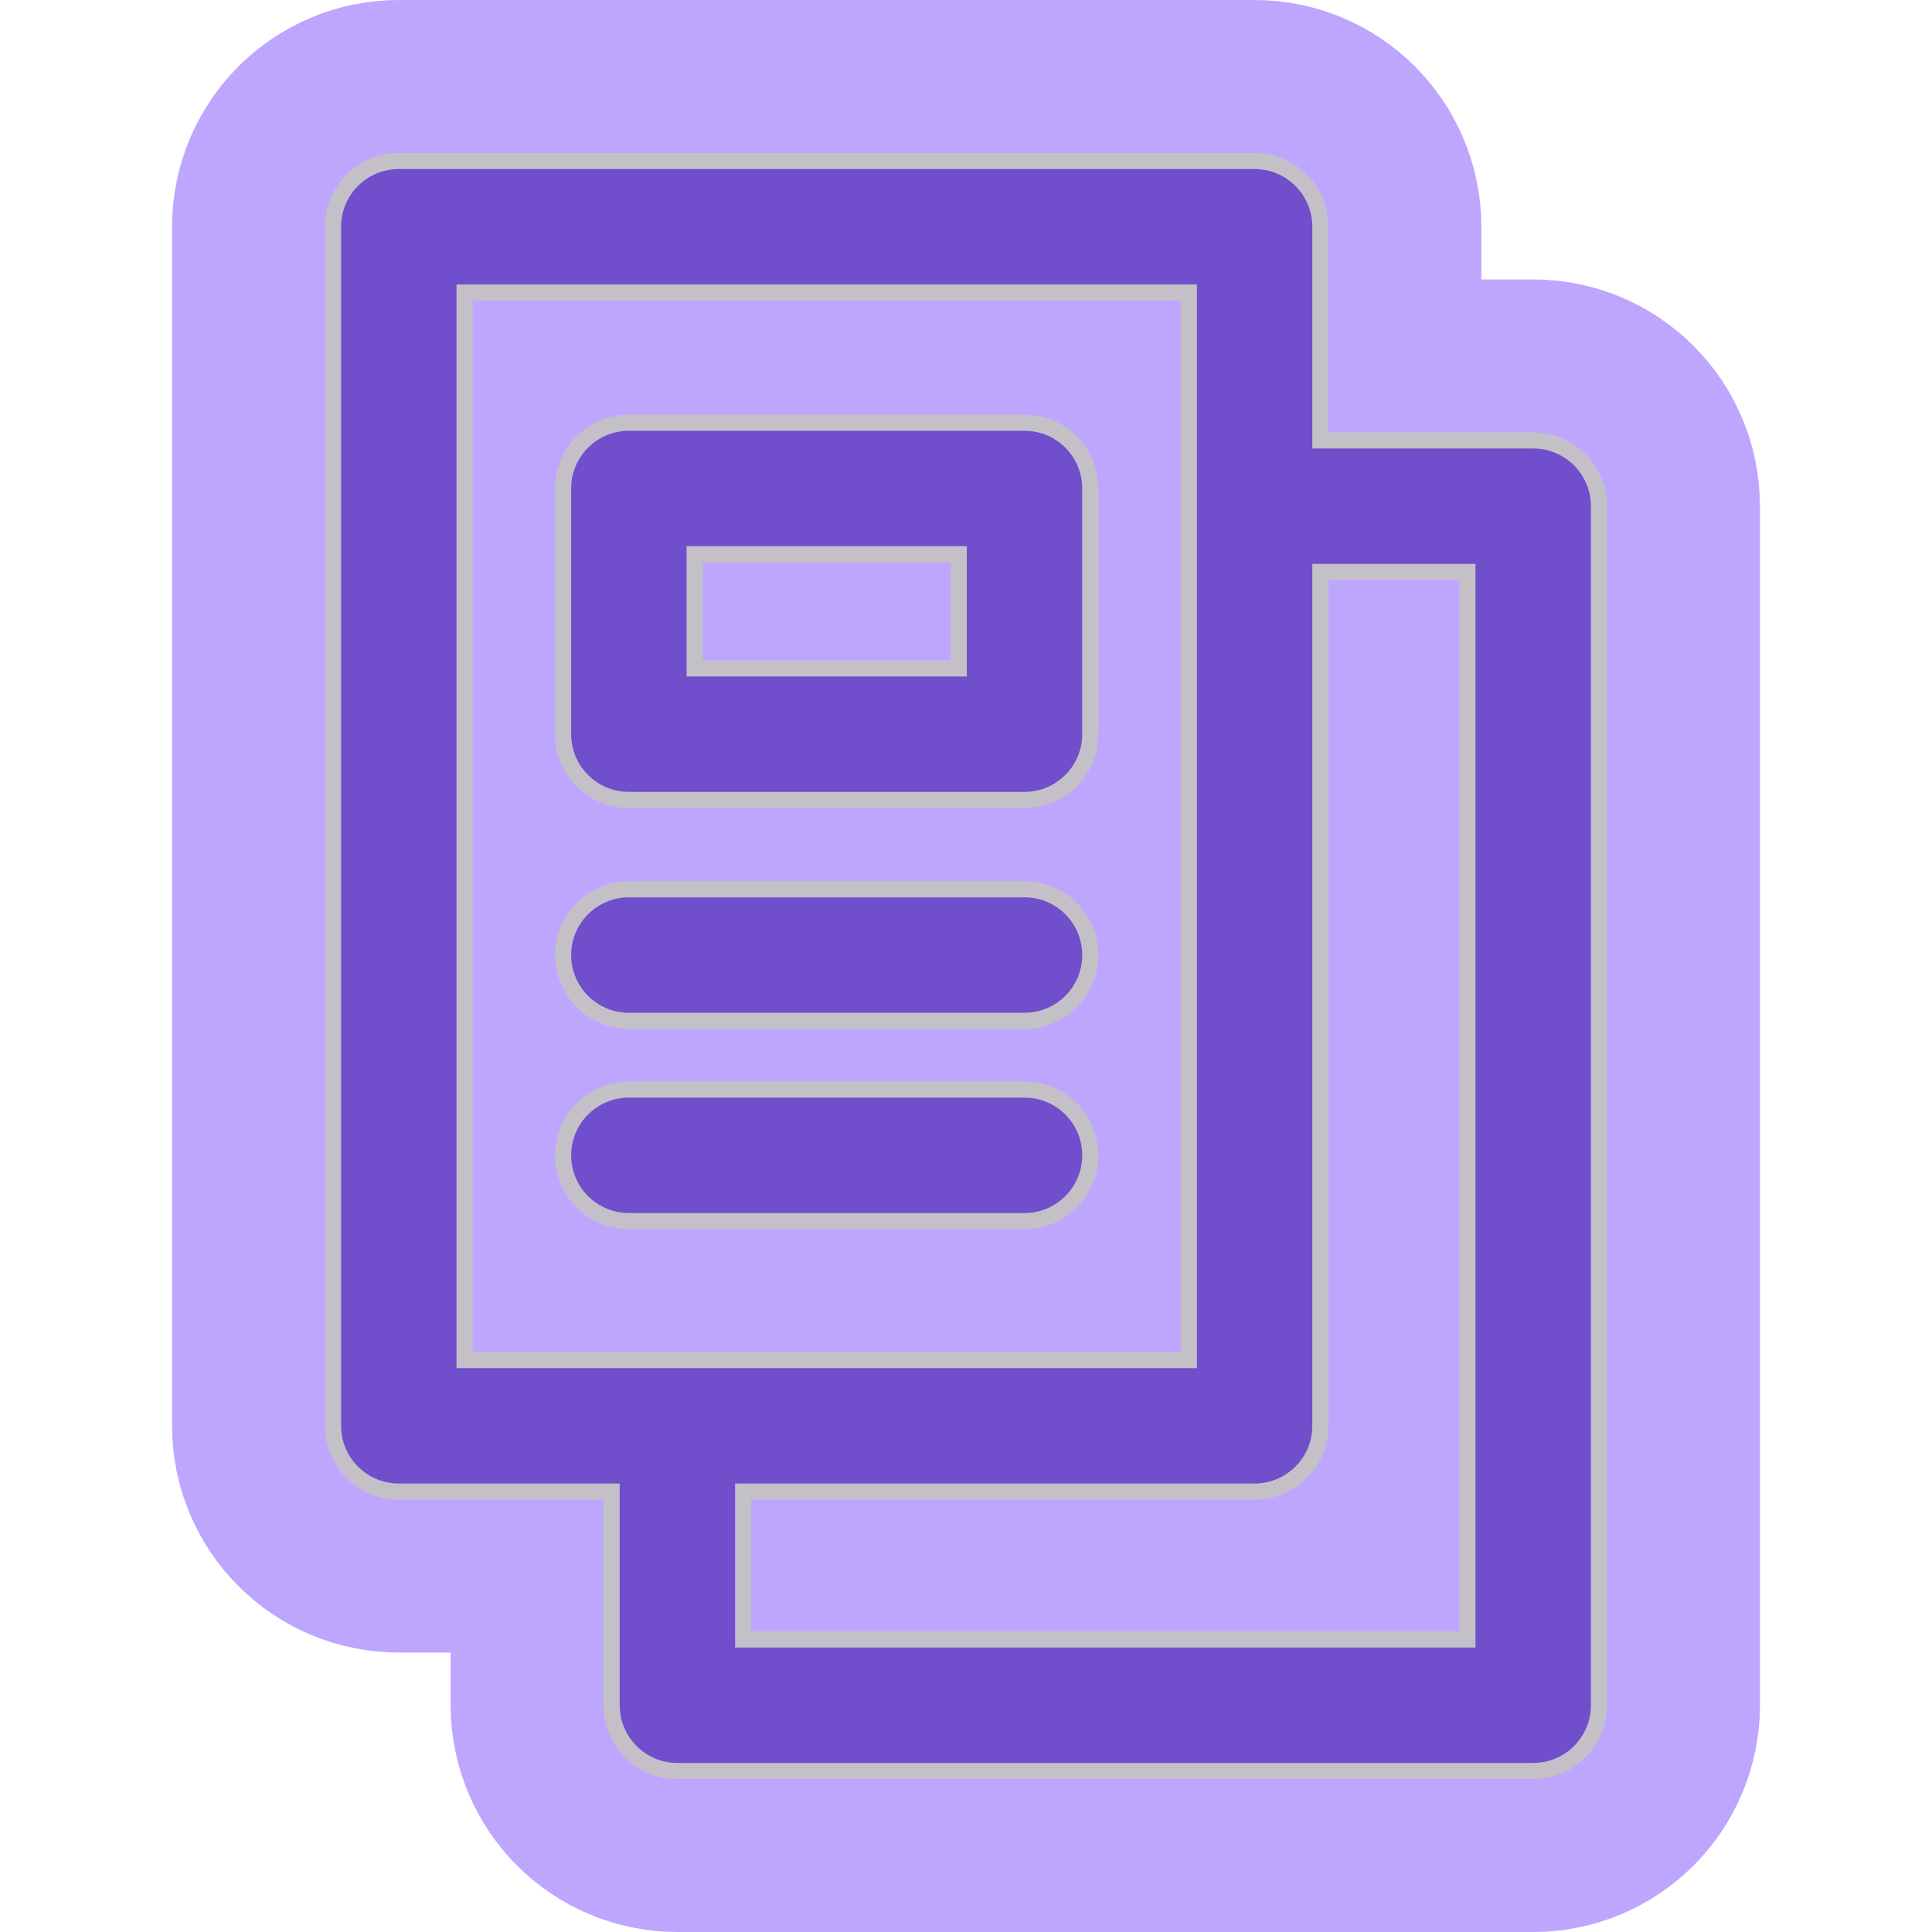 <svg xmlns="http://www.w3.org/2000/svg" version="1.1" width="800px" height="800px"><svg height="800px" width="800px" version="1.1" id="SvgjsSvg1003" xmlns="http://www.w3.org/2000/svg" xmlns:xlink="http://www.w3.org/1999/xlink" viewBox="-51.2 -51.2 614.40 614.40" xml:space="preserve" fill="#c3c1c7" stroke="#c3c1c7" stroke-width="5.12">

<g id="SvgjsG1002" stroke-width="0"></g>

<g id="SvgjsG1001" stroke-linecap="round" stroke-linejoin="round" stroke="#bea6ff" stroke-width="102.4"> <g> <g> <g> <path style="fill:#704ecc;" d="M436.376,88.867h-67.687V20.911C368.689,9.363,359.326,0,347.778,0H75.624 C64.075,0,54.713,9.363,54.713,20.911v381.312c0,11.548,9.362,20.911,20.911,20.911h67.687v67.956 c0,11.548,9.363,20.911,20.911,20.911h272.156c11.548,0,20.911-9.363,20.911-20.911V109.778 C457.287,98.228,447.926,88.867,436.376,88.867z M96.535,381.312V41.822h230.334c0,15.835,0,326.777,0,339.49 C314.145,381.312,109.205,381.312,96.535,381.312z M415.467,470.178h-0.001H185.133v-47.045h162.647 c11.548,0,20.911-9.362,20.911-20.911V130.689h46.776V470.178z"></path> <path style="fill:#704ecc;" d="M274.611,83.234H148.788c-11.548,0-20.911,9.362-20.911,20.911v78.127 c0,11.55,9.363,20.911,20.911,20.911h125.822c11.548,0,20.911-9.363,20.911-20.911v-78.127 C295.522,92.596,286.159,83.234,274.611,83.234z M253.7,161.361h-84.001v-36.306H253.7V161.361z"></path> <path style="fill:#704ecc;" d="M274.611,231.608H148.788c-11.548,0-20.911,9.363-20.911,20.911s9.363,20.911,20.911,20.911 h125.822c11.548,0,20.911-9.363,20.911-20.911S286.159,231.608,274.611,231.608z"></path> <path style="fill:#704ecc;" d="M274.611,295.296H148.788c-11.548,0-20.911,9.363-20.911,20.911s9.363,20.911,20.911,20.911 h125.822c11.55,0,20.911-9.362,20.911-20.911S286.159,295.296,274.611,295.296z"></path> </g> </g> </g> </g>

<g id="SvgjsG1000"> <g> <g> <g> <path style="fill:#704ecc;" d="M436.376,88.867h-67.687V20.911C368.689,9.363,359.326,0,347.778,0H75.624 C64.075,0,54.713,9.363,54.713,20.911v381.312c0,11.548,9.362,20.911,20.911,20.911h67.687v67.956 c0,11.548,9.363,20.911,20.911,20.911h272.156c11.548,0,20.911-9.363,20.911-20.911V109.778 C457.287,98.228,447.926,88.867,436.376,88.867z M96.535,381.312V41.822h230.334c0,15.835,0,326.777,0,339.49 C314.145,381.312,109.205,381.312,96.535,381.312z M415.467,470.178h-0.001H185.133v-47.045h162.647 c11.548,0,20.911-9.362,20.911-20.911V130.689h46.776V470.178z"></path> <path style="fill:#704ecc;" d="M274.611,83.234H148.788c-11.548,0-20.911,9.362-20.911,20.911v78.127 c0,11.55,9.363,20.911,20.911,20.911h125.822c11.548,0,20.911-9.363,20.911-20.911v-78.127 C295.522,92.596,286.159,83.234,274.611,83.234z M253.7,161.361h-84.001v-36.306H253.7V161.361z"></path> <path style="fill:#704ecc;" d="M274.611,231.608H148.788c-11.548,0-20.911,9.363-20.911,20.911s9.363,20.911,20.911,20.911 h125.822c11.548,0,20.911-9.363,20.911-20.911S286.159,231.608,274.611,231.608z"></path> <path style="fill:#704ecc;" d="M274.611,295.296H148.788c-11.548,0-20.911,9.363-20.911,20.911s9.363,20.911,20.911,20.911 h125.822c11.55,0,20.911-9.362,20.911-20.911S286.159,295.296,274.611,295.296z"></path> </g> </g> </g> </g>

</svg><style>@media (prefers-color-scheme: light) { :root { filter: none; } }
</style></svg>